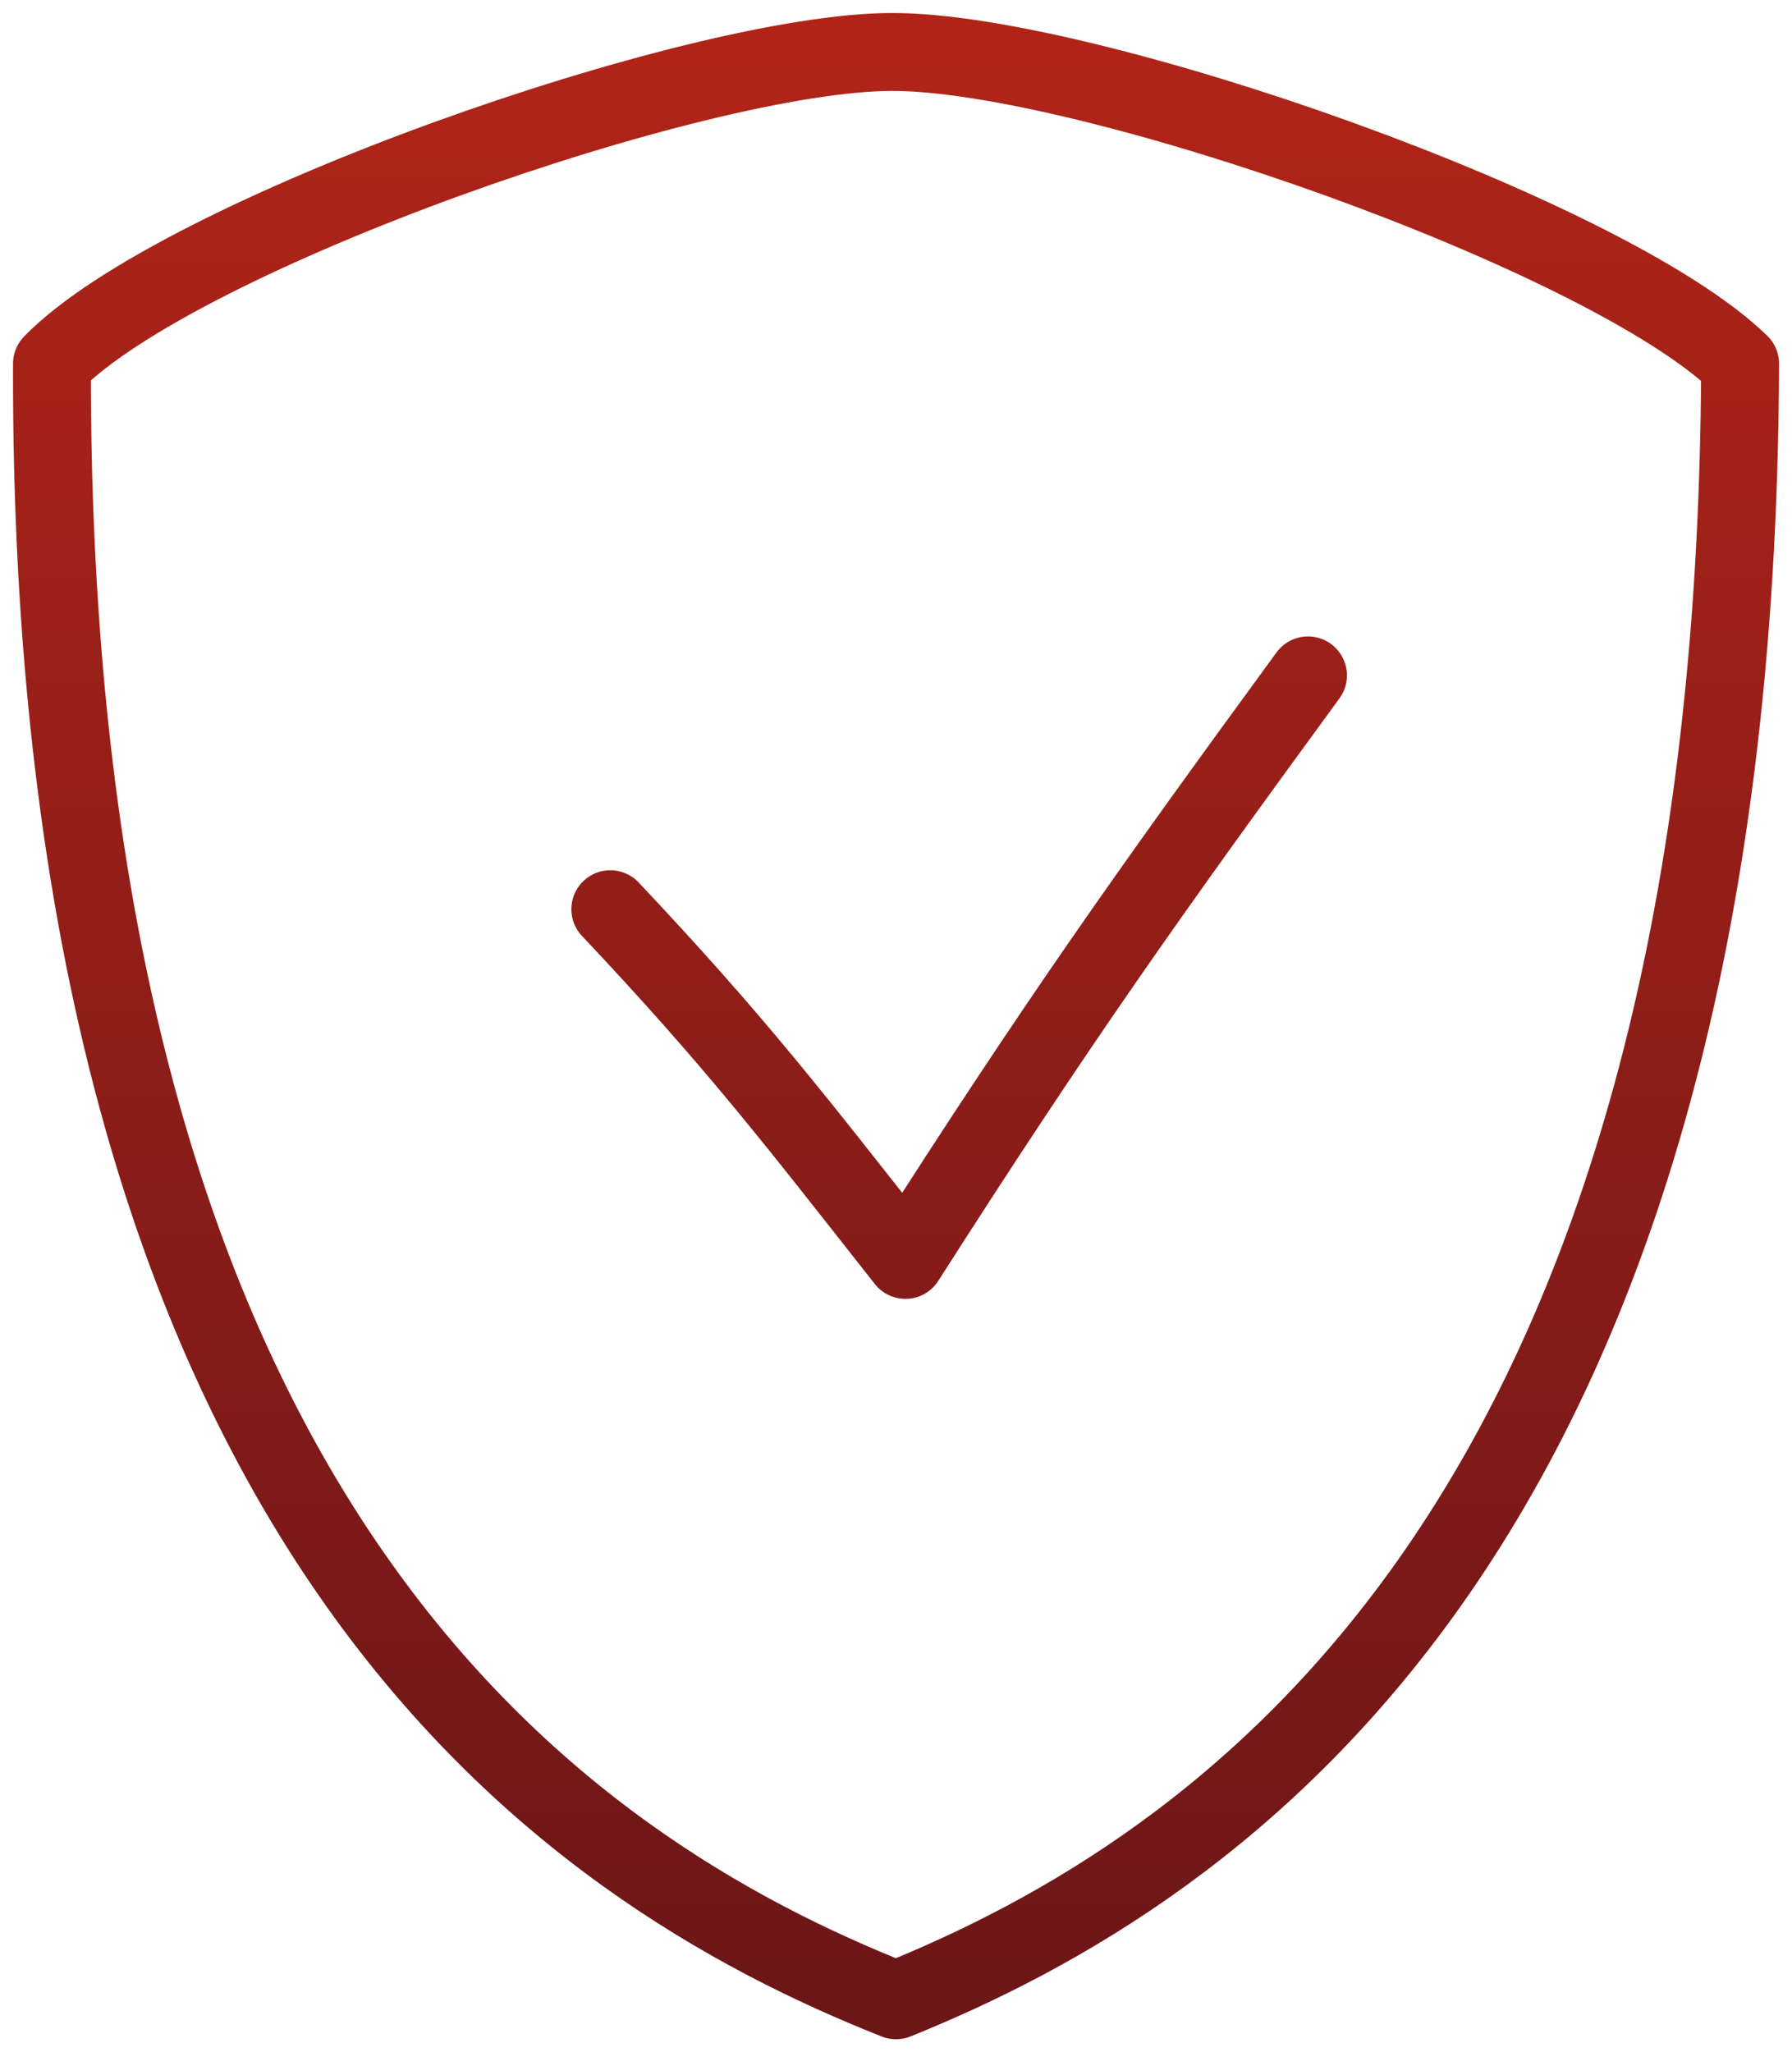 <?xml version="1.0" encoding="UTF-8"?> <svg xmlns="http://www.w3.org/2000/svg" width="69" height="79" viewBox="0 0 69 79" fill="none"> <path d="M23.5 35C28.363 40.156 30.602 43.093 34.863 48.5C40.658 39.431 44.122 34.532 50.363 26M67.001 14C66.873 59 46.877 72 34.501 77C21.872 72 1.863 59 2.001 14C6.863 9 26.863 2 34.363 2C41.863 2 61.863 9 67.001 14Z" stroke="url(#paint0_linear_143_2544)" stroke-width="3" stroke-linecap="round" stroke-linejoin="round"></path> <defs> <linearGradient id="paint0_linear_143_2544" x1="34.5" y1="2" x2="34.5" y2="77" gradientUnits="userSpaceOnUse"> <stop stop-color="#B02418"></stop> <stop offset="1" stop-color="#6C1618"></stop> </linearGradient> </defs> </svg> 